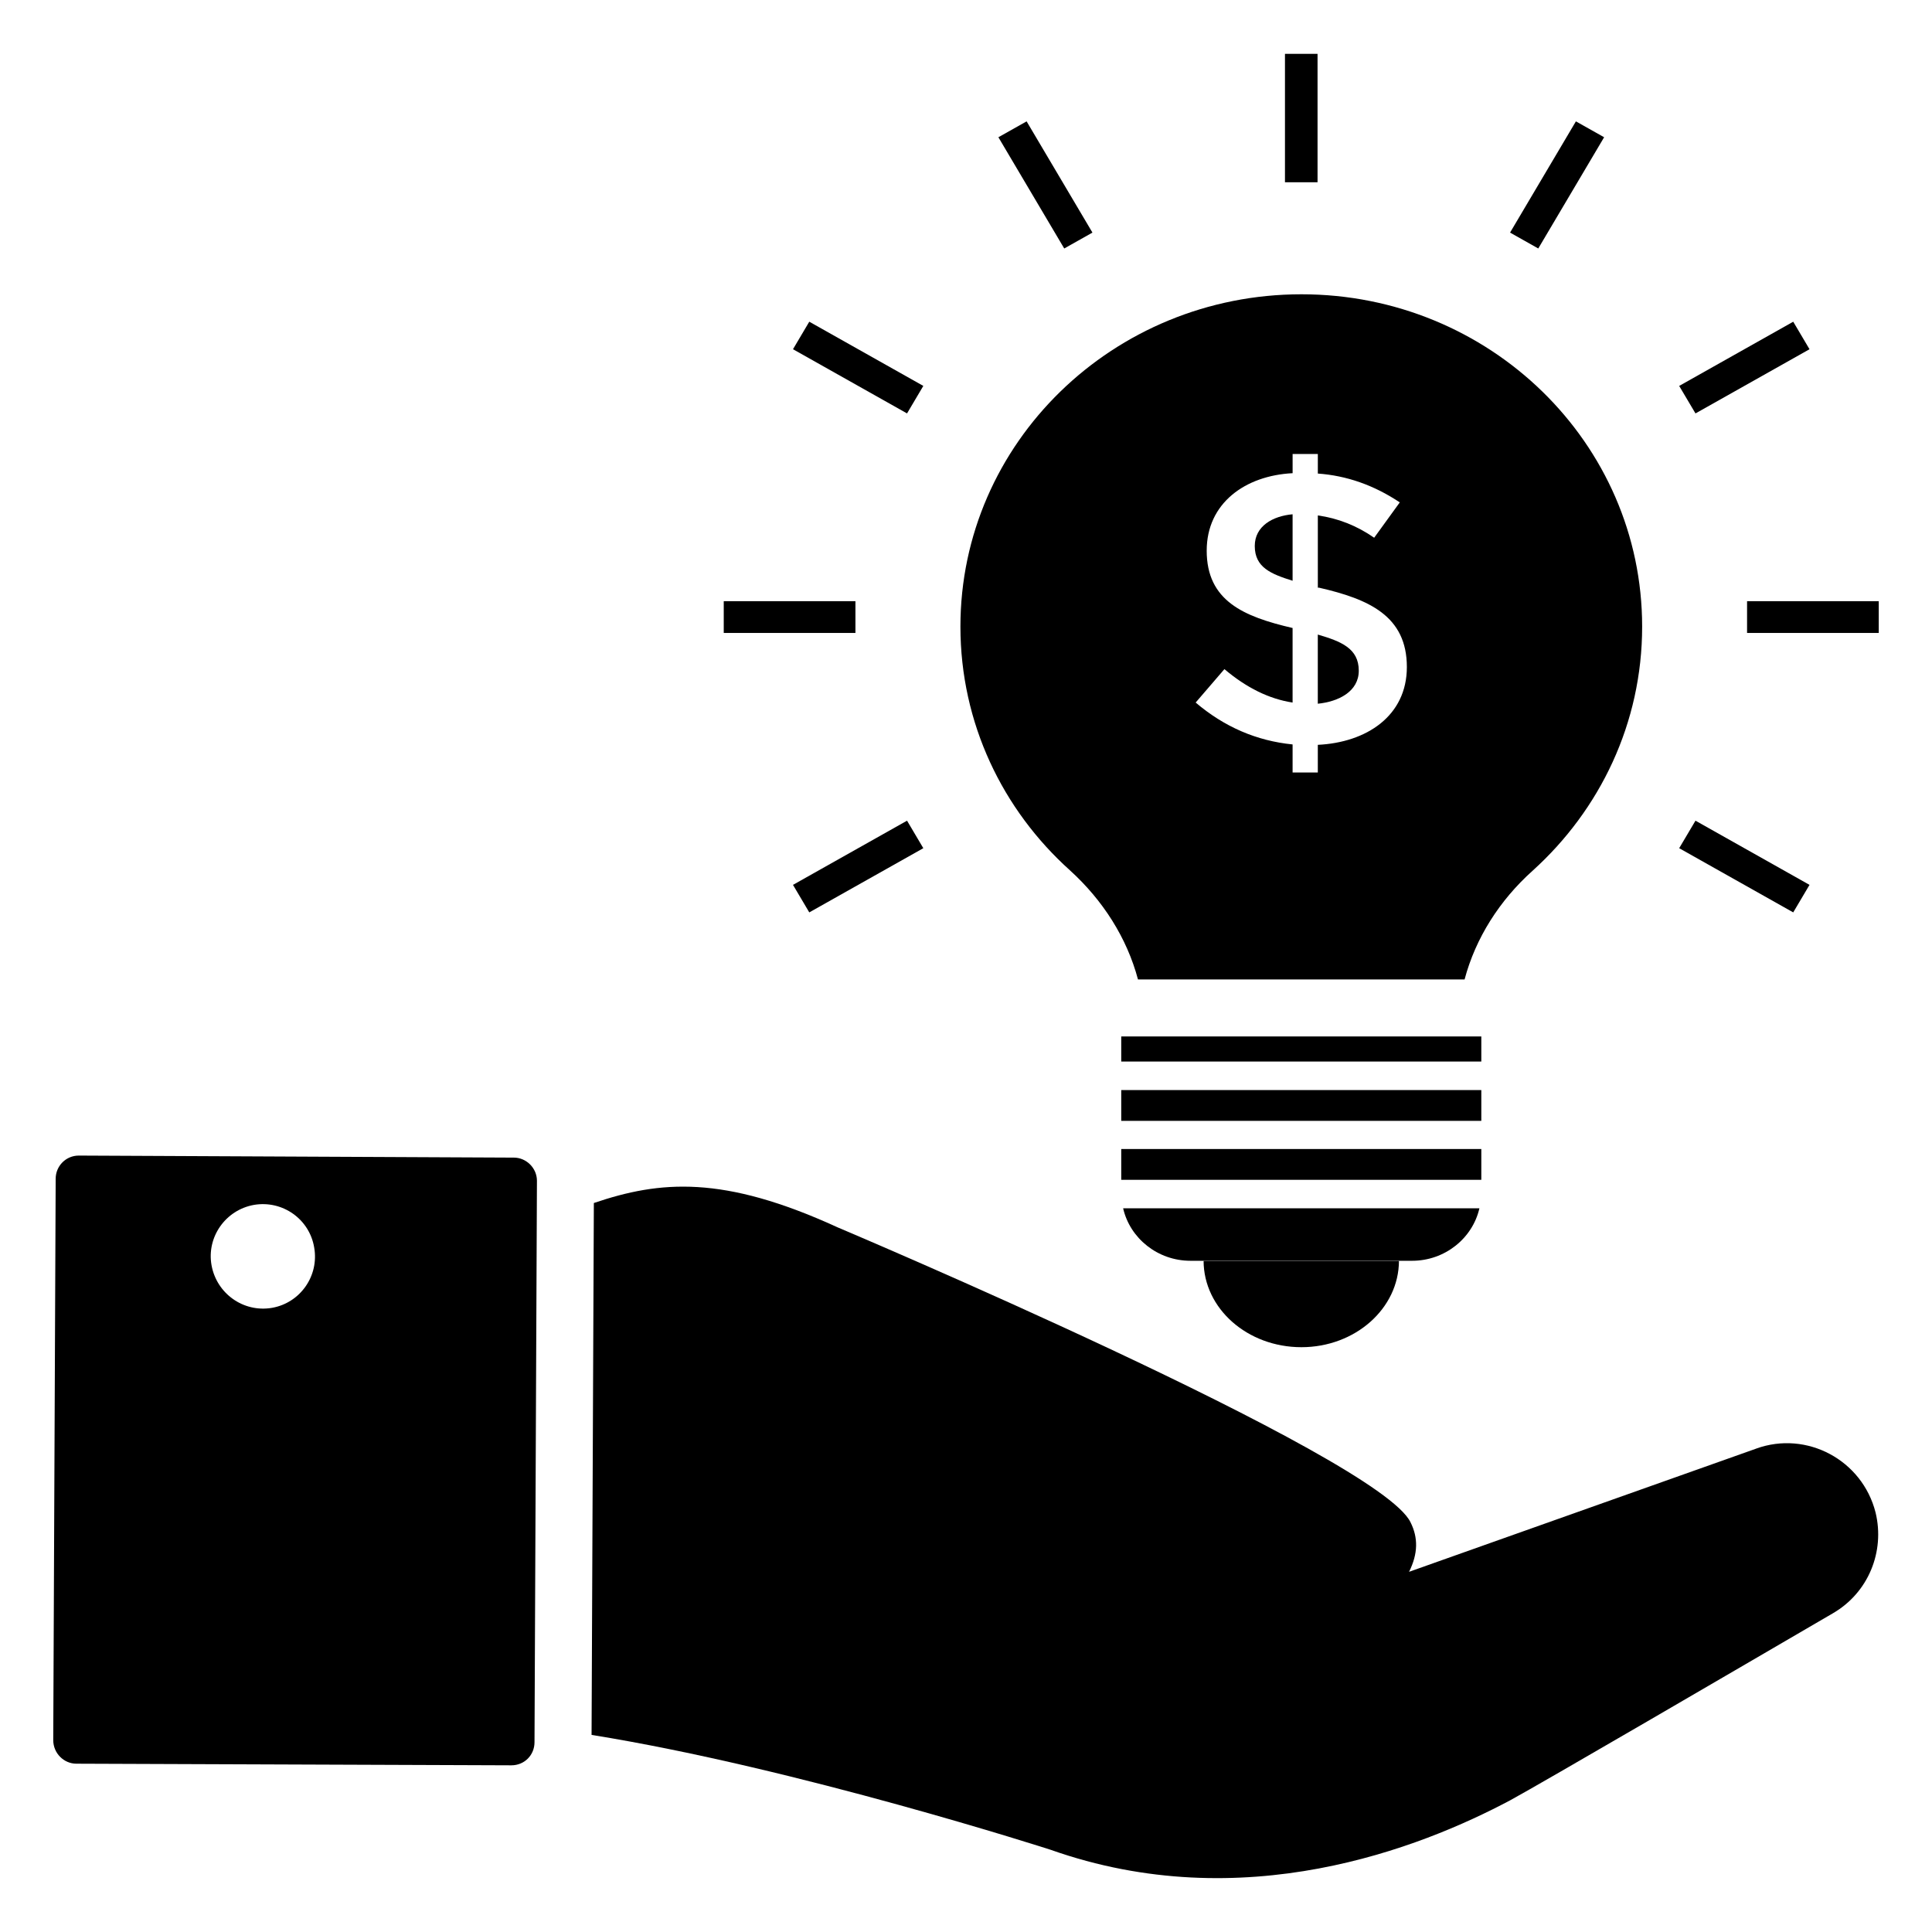 <?xml version="1.0" encoding="UTF-8"?>
<!-- Uploaded to: SVG Repo, www.svgrepo.com, Generator: SVG Repo Mixer Tools -->
<svg fill="#000000" width="800px" height="800px" version="1.1" viewBox="144 144 512 512" xmlns="http://www.w3.org/2000/svg">
 <g>
  <path d="m609.41 527.9-91.996 32.648c2.418-4.836 2.418-9.07 0.402-13.098-8.262-17.531-151.85-78.191-151.85-78.191-30.328-13.906-47.055-12.395-64.59-6.449l-0.605 140.96c54.512 8.766 121.62 30.43 121.62 30.43 50.984 18.035 97.941-0.402 121.82-13.098 8.867-4.836 59.449-34.363 85.547-49.578 9.371-5.441 13.805-16.324 11.285-26.699-3.527-13.91-18.238-21.77-31.637-16.93z"/>
  <path d="m280.16 450.78-115.28-0.539c-3.438 0-6.125 2.793-6.125 6.125l-0.645 148.8c0 3.438 2.793 6.231 6.125 6.231l115.29 0.43c3.438 0 6.125-2.688 6.125-6.125l0.645-148.8c-0.004-3.336-2.797-6.125-6.129-6.125zm-64.027 39.805c-7.684 1.332-14.738-3.84-16.074-11.289-1.332-7.449 3.684-14.66 11.289-15.996 7.527-1.254 14.66 3.762 15.914 11.293 1.336 7.523-3.684 14.66-11.129 15.992z"/>
  <path d="m488.89 501.02c14.273 0 25.82-10.277 25.848-22.898h-51.773c0.023 12.621 11.57 22.898 25.926 22.898z"/>
  <path d="m484.53 158.27h8.633v34.031h-8.633z"/>
  <path d="m433.51 205.64-17.449-29.477-7.477 4.207 17.449 29.48z"/>
  <path d="m388.69 246.27-30.223-17.016-4.316 7.293 30.223 17.012z"/>
  <path d="m623.54 378.5-30.219-17.012-4.32 7.293 30.223 17.012z"/>
  <path d="m335.8 303.32h34.898v8.418h-34.898z"/>
  <path d="m606.99 303.32h34.898v8.418h-34.898z"/>
  <path d="m354.15 378.5 4.316 7.293 30.223-17.012-4.316-7.293z"/>
  <path d="m623.54 236.55-4.316-7.293-30.223 17.016 4.32 7.289z"/>
  <path d="m569.11 180.37-7.481-4.207-17.449 29.477 7.477 4.211z"/>
  <path d="m459.48 478.12h3.481c0-0.012-0.004-0.027-0.004-0.039h51.781c0 0.012-0.004 0.023-0.004 0.039h3.488c8.664 0 16.02-5.945 17.836-13.906h-94.414c1.816 7.961 9.172 13.906 17.836 13.906z"/>
  <path d="m441.14 418.67h95.422v6.648h-95.422z"/>
  <path d="m441.14 432.88h95.422v8.16h-95.422z"/>
  <path d="m441.14 448.5h95.422v8.164h-95.422z"/>
  <path d="m486.55 280.29c-5.238 0.457-10.023 3.129-10.023 8.402 0 5.68 4.281 7.418 10.023 9.215z"/>
  <path d="m504.09 321.74c0-5.93-4.715-7.773-10.859-9.574v18.328c5.496-0.551 10.859-3.231 10.859-8.754z"/>
  <path d="m427.54 374.64c8.766 7.961 15.113 17.938 18.035 28.918h86.555c2.922-10.984 9.27-20.961 18.035-28.816 17.836-16.121 29.02-39.094 29.02-64.688 0-48.668-40.406-88.066-90.281-88.066-49.879 0-90.383 39.398-90.383 88.066 0.004 25.59 11.188 48.566 29.02 64.586zm36.25-84.719c0-12.602 10.23-19.887 22.766-20.52v-5.094h6.684v5.191c7.656 0.547 14.895 3.09 21.719 7.641l-6.789 9.367c-4.594-3.191-9.574-5.16-14.93-5.91v19.145h0.312c13.203 3.027 23.281 7.481 23.281 21.027 0 12.984-10.719 20.008-23.598 20.621v7.328h-6.684v-7.434c-9.539-0.949-18.102-4.648-25.688-11.098l7.621-8.859c5.852 4.957 11.871 7.906 18.066 8.859v-19.758c-12.996-3.016-22.762-7.184-22.762-20.508z"/>
 </g>
</svg>